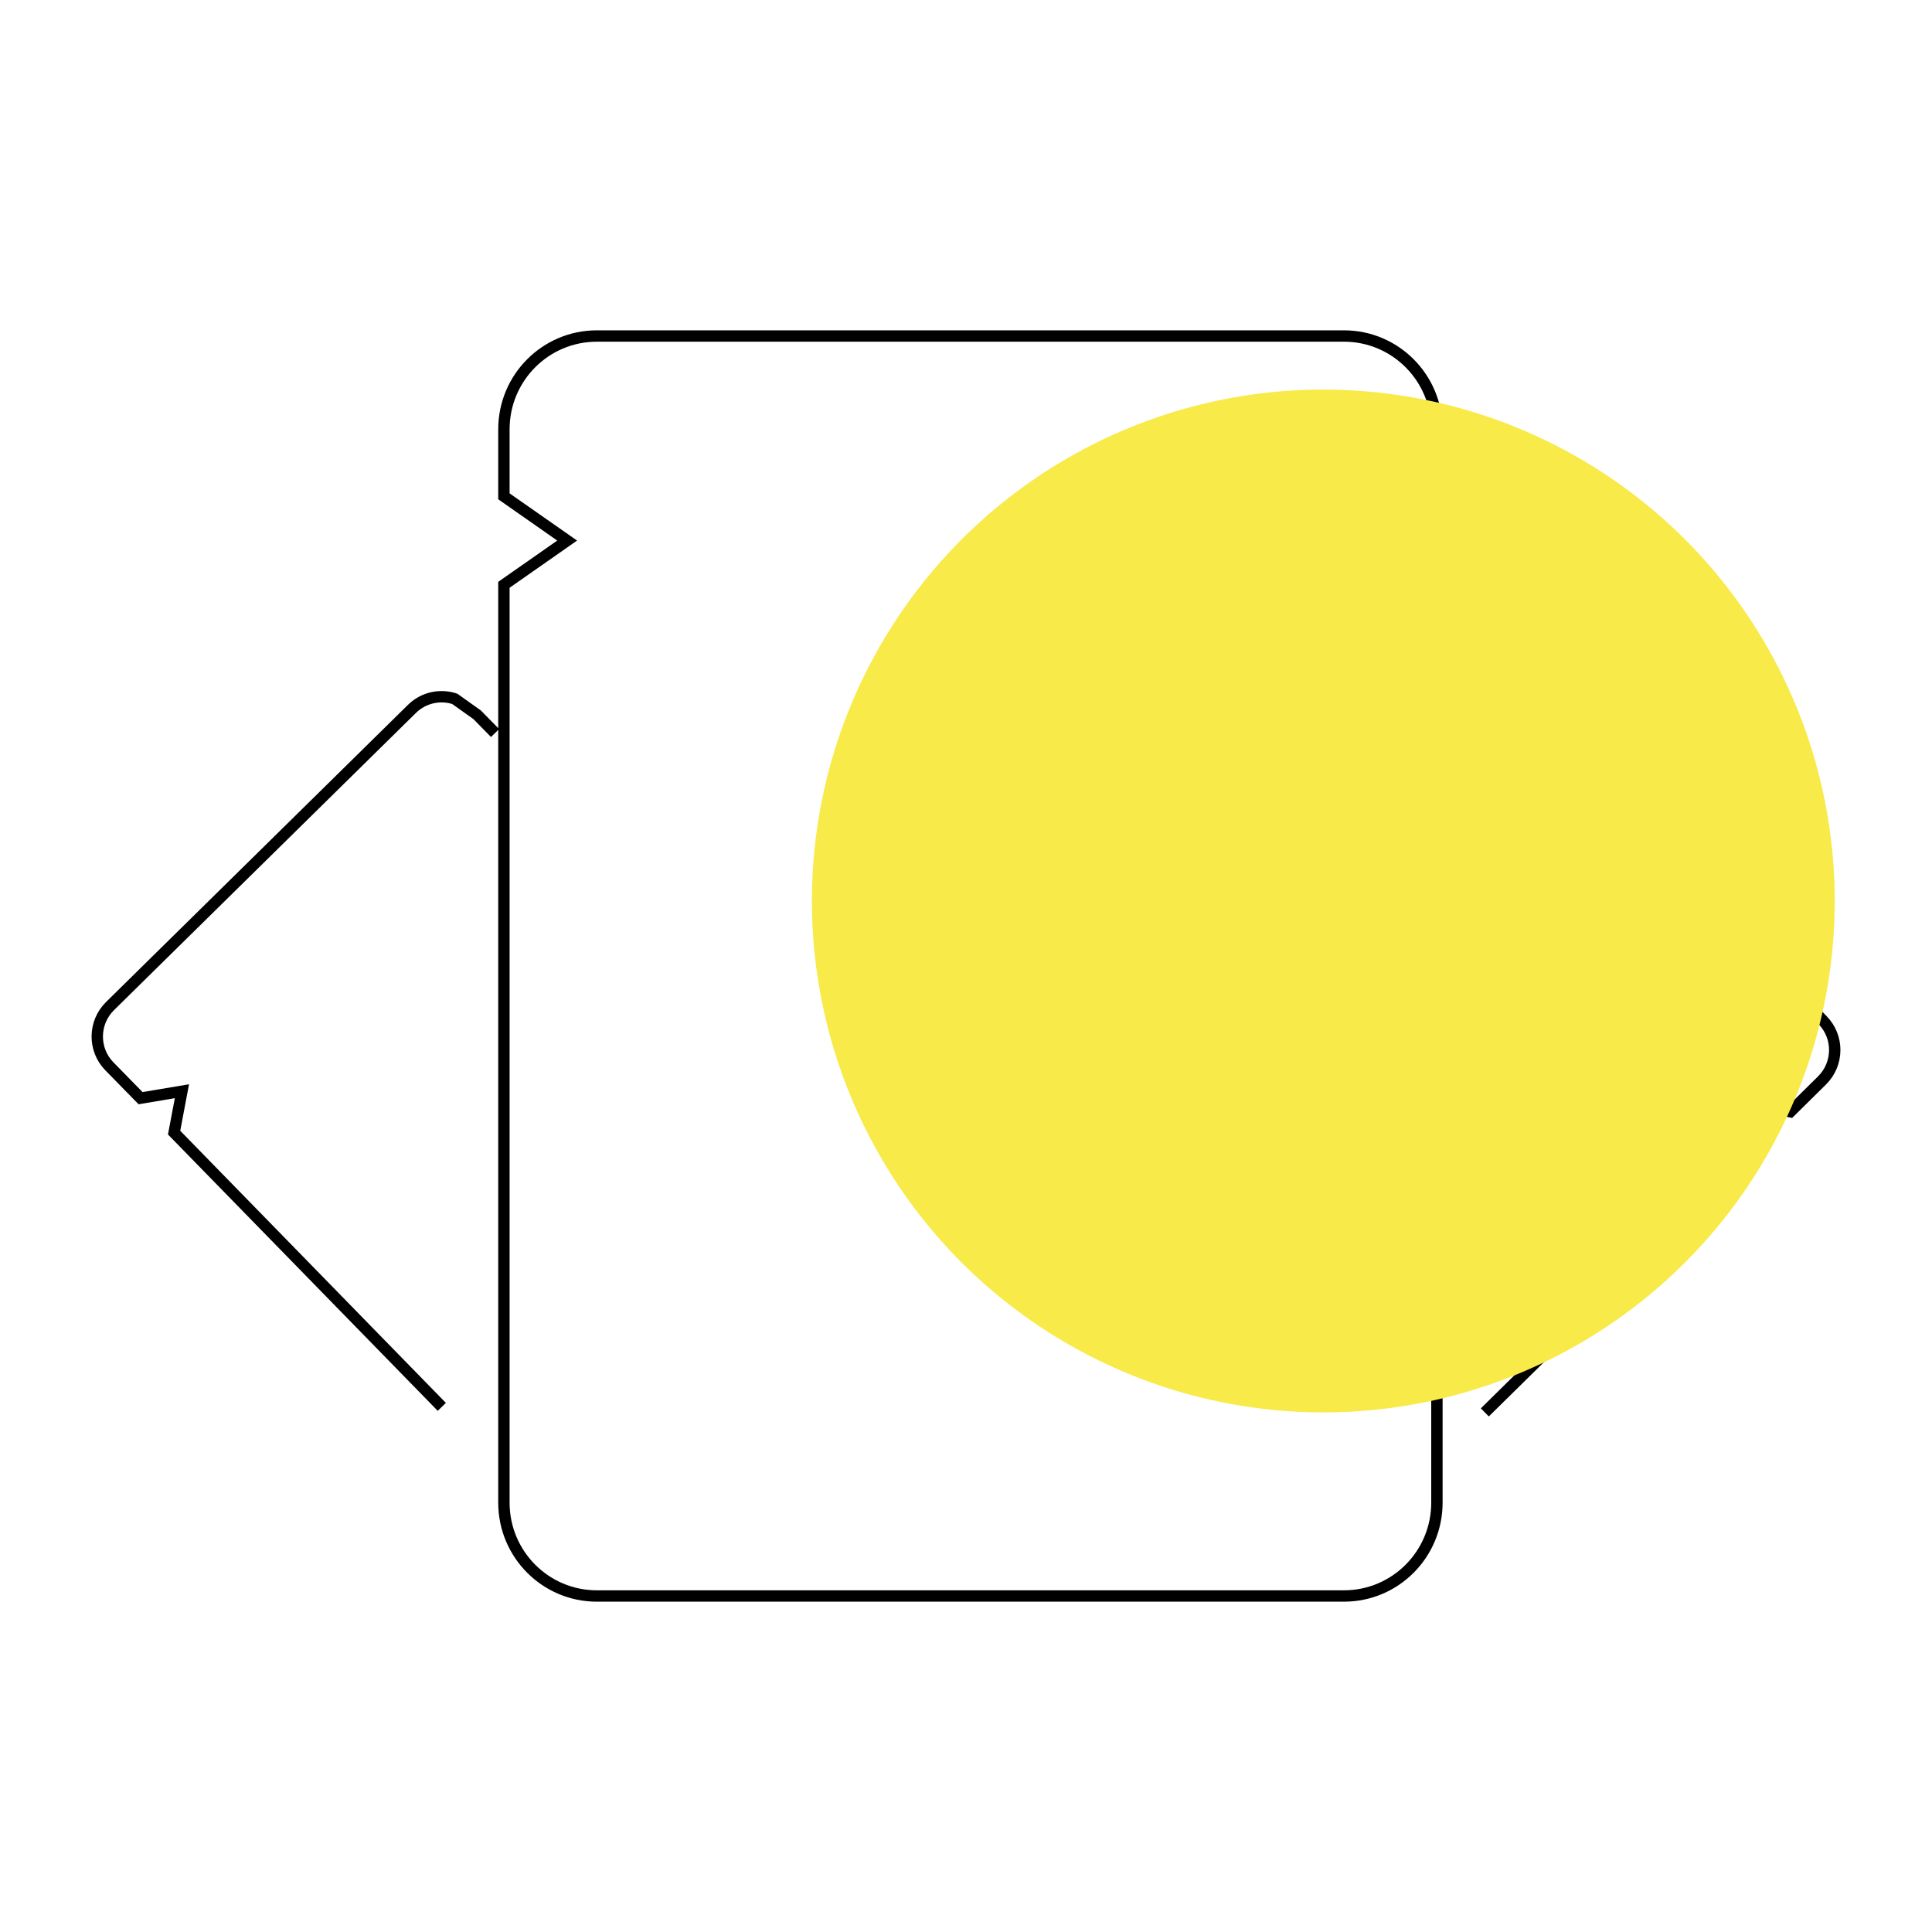 <svg width="170" height="170" viewBox="0 0 170 170" fill="none" xmlns="http://www.w3.org/2000/svg">
<g clip-path="url(#clip0_1803_8529)">
<path d="M120.872 47.565L126.437 43.673V37.779C126.437 33.242 122.776 29.566 118.259 29.566H52.518C48.001 29.566 44.34 33.242 44.34 37.779V43.673L49.905 47.565L44.34 51.457V132.221C44.34 136.758 48.001 140.434 52.518 140.434H118.259C122.776 140.434 126.437 136.758 126.437 132.221V51.468L120.872 47.576V47.565Z" stroke="black" stroke-miterlimit="10"/>
<path d="M130.652 124.279L154.511 100.793L153.902 97.139L157.53 97.829L160.323 95.069C161.788 93.621 161.822 91.256 160.38 89.774L134.324 63.086C133.389 62.136 132.071 61.785 130.866 62.057L128.196 63.89L127.059 65.01" stroke="black" stroke-miterlimit="10"/>
<path d="M43.561 64.501L41.984 62.894L40.013 61.491C38.74 61.073 37.275 61.367 36.25 62.374L9.677 88.53C8.212 89.978 8.179 92.342 9.621 93.824L12.369 96.63L16.008 96.019L15.32 99.662L38.875 123.793" stroke="black" stroke-miterlimit="10"/>
<g style="mix-blend-mode:darken">
<circle cx="116.441" cy="79.279" r="45" fill="#F8EA48"/>
</g>
</g>
<defs>
<clipPath id="clip0_1803_8529">
<rect width="154" height="112" fill="white" transform="translate(8 29)"/>
</clipPath>
</defs>
</svg>
